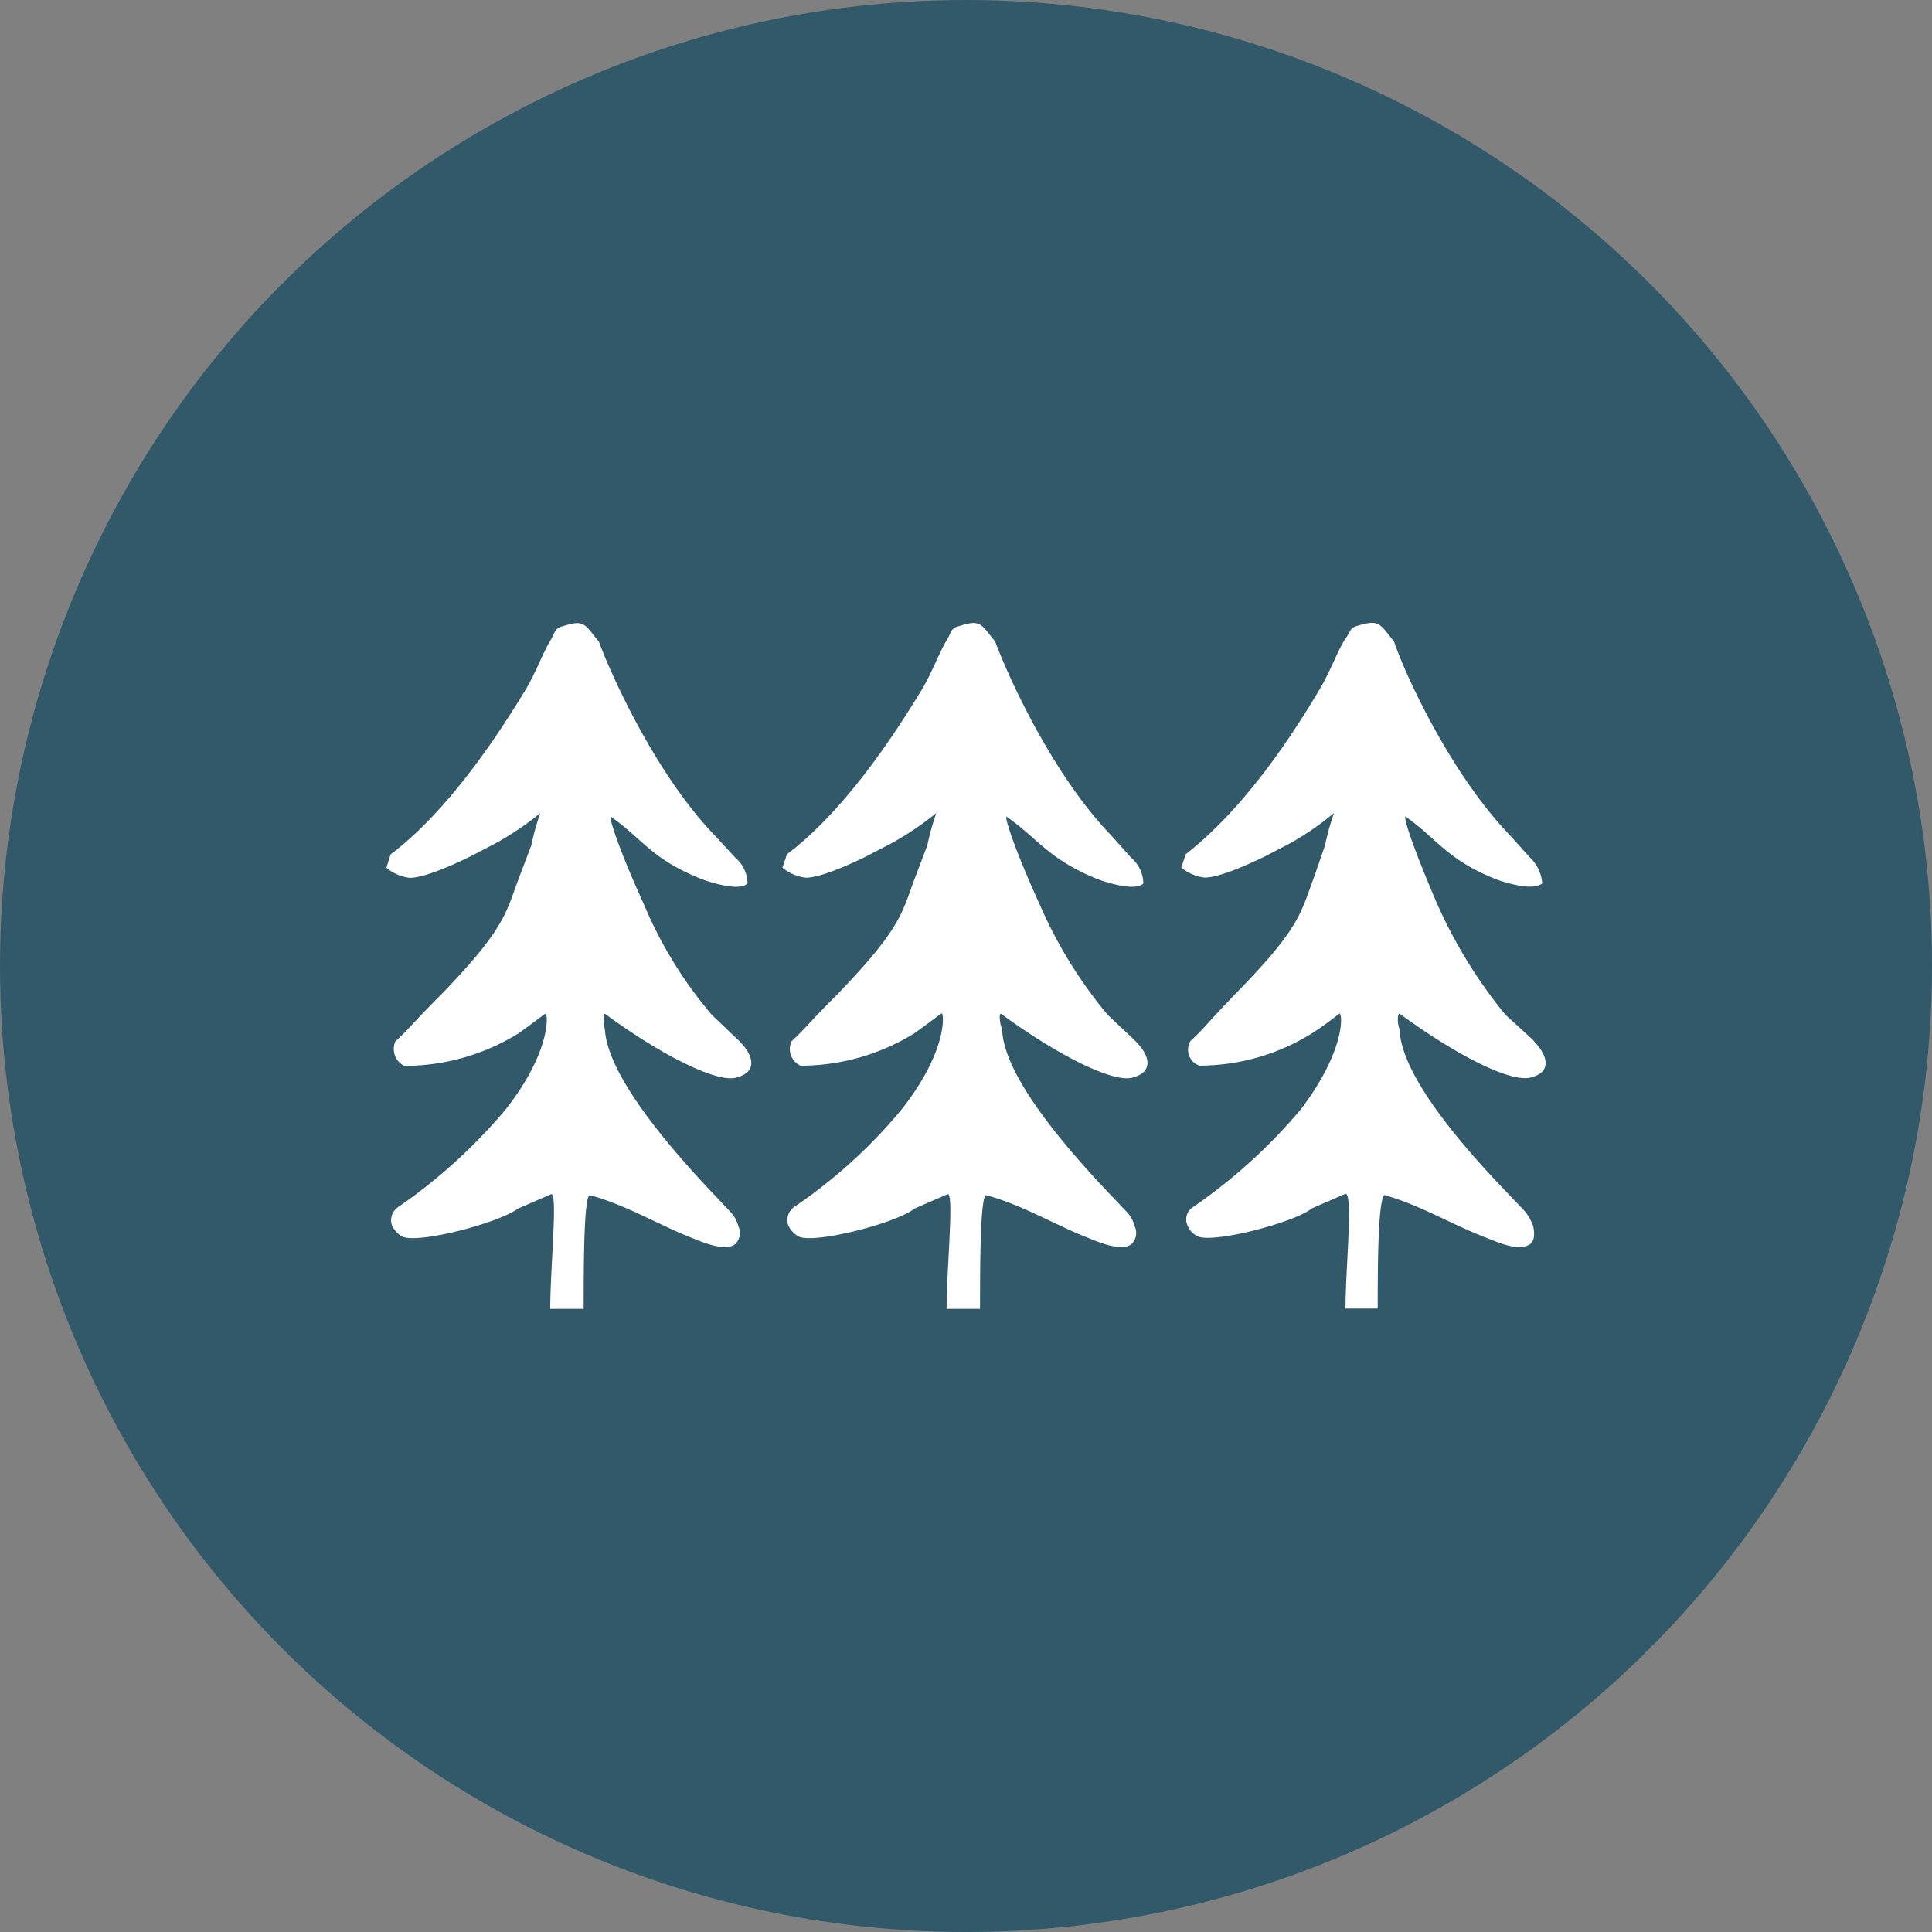 <?xml version='1.0' encoding='utf-8'?>
<svg xmlns="http://www.w3.org/2000/svg" id="Layer_1" data-name="Layer 1" viewBox="0 0 300 300" width="300" height="300"><rect x="0" y="0" width="300" height="300" fill="#808080" stroke="none"/><defs><clipPath id="bz_circular_clip"><circle cx="150.0" cy="150.0" r="150.0" /></clipPath></defs><g clip-path="url(#bz_circular_clip)"><rect x="-1.5" y="-1.5" width="303" height="303" fill="#31596a" /><path id="Path_91" data-name="Path 91" d="M91.65,185.6c5.71,1.55,10.72,4.67,16.08,6.74,2.08.87,5,1.9,6.4.87a2.38,2.38,0,0,0,.53-2.77,5.23,5.23,0,0,0-1.39-2.42L110,184.56c-10.37-11.07-15.74-19.37-16.08-24.73-.18-.86-.35-2.42,0-2.42,9.68,7.09,18,10.89,20.58,9.86,2.59-.69,3.29-2.94-.35-6.23l-3.62-3.46A65.4,65.4,0,0,1,100,140.46c-2.94-6.4-5.36-12.81-5.19-13.67,5,3.46,6.4,6.75,14.53,9.86,5.18,1.73,6.4.87,6.74.53a5.39,5.39,0,0,0-1.9-4L111,129.74c-9.17-9.51-16.09-24.9-18-30.09-2.25-2.78-2.25-3.47-5.54-2.43-1.38.35-1.21.86-1.9,2.08-1.21,1.9-2.42,5.36-4.15,8.13-9.35,15.39-16.61,22.13-20.76,25.24L60,134.75a6.94,6.94,0,0,0,3.63,1.56c1.56,0,4.67-1,9.34-3.29l4-2.08a47.42,47.42,0,0,0,6.92-4.67,38.1,38.1,0,0,0-1.39,5l-1.9,5c-2.08,5.54-2.08,7.79-12.1,18.17-4.5,4.49-5,5.36-7.1,7.26a2.9,2.9,0,0,0,1.39,3.81,33.71,33.71,0,0,0,17.64-5c2.94-2.08,4.14-3.11,4.32-3.11.35.35.69,6.05-6.23,14.87A83.93,83.93,0,0,1,61.73,187.5a2.47,2.47,0,0,0-.87,2.77A3.85,3.85,0,0,0,62.42,192c2.42,1.21,15-2.08,18-4.33l5.2-2.25c1,0-.18,11.59-.18,17.82h5.19c0-5.88,0-18,1-17.64" fill="#fff" fill-rule="evenodd" /><path id="Path_92" data-name="Path 92" d="M153.19,185.6c5.7,1.55,10.72,4.67,16.08,6.74,2.08.87,5,1.9,6.4.87a2.4,2.4,0,0,0,.53-2.77,5.18,5.18,0,0,0-1.39-2.42l-3.29-3.46c-10.38-11.07-15.74-19.37-15.91-24.73-.35-.86-.53-2.42-.18-2.42,9.69,7.09,18,10.89,20.59,9.86,2.59-.69,3.28-2.94-.35-6.23L172,157.58a70.35,70.35,0,0,1-10.55-17.12c-2.94-6.4-5.36-12.8-5.19-13.67,5,3.46,6.58,6.75,14.53,9.86,5.19,1.73,6.4.87,6.75.53a5.41,5.41,0,0,0-1.9-4l-3.11-3.47c-9.17-9.51-16.09-24.9-18-30.09-2.25-2.77-2.25-3.46-5.53-2.42-1.39.35-1.21.86-1.91,2.08-1.21,1.9-2.42,5.36-4.15,8.13-9.34,15.39-16.6,22.13-20.75,25.25l-.69,2.07a6.94,6.94,0,0,0,3.63,1.56c1.56,0,4.67-1,9.34-3.29l4-2.08a48,48,0,0,0,6.92-4.67,38.1,38.1,0,0,0-1.39,5l-1.9,5c-2.08,5.54-2.08,7.79-12.1,18.17-4.5,4.49-5,5.36-7.09,7.26a2.88,2.88,0,0,0,1.38,3.8,33.61,33.61,0,0,0,17.64-5c2.94-2.08,4.15-3.12,4.33-3.12.35.35.7,6.06-6.23,14.88a79.63,79.63,0,0,1-16.78,15.22,2.48,2.48,0,0,0-.86,2.77A3.79,3.79,0,0,0,124,192c2.42,1.21,15.22-2.08,18-4.33l5.17-2.25c1,0-.18,11.59-.18,17.82h5.19c0-5.88,0-18,1-17.64" fill="#fff" fill-rule="evenodd" /><path id="Path_93" data-name="Path 93" d="M215.07,185.6c5.54,1.55,10.55,4.67,16.09,6.74,2.07.87,4.84,1.9,6.4.87.86-.69.69-1.9.52-2.77A7.28,7.28,0,0,0,236.7,188l-3.3-3.46c-10.54-11.07-15.91-19.37-16.08-24.73-.35-.86-.35-2.42,0-2.42,9.69,7.09,17.82,10.89,20.58,9.86,2.6-.69,3.12-2.94-.35-6.23l-3.8-3.46a75.76,75.76,0,0,1-10.55-17.12c-2.77-6.4-5.19-12.8-5-13.67,5,3.46,6.4,6.75,14.36,9.86,5.18,1.73,6.57.87,6.91.53a6.05,6.05,0,0,0-1.9-4l-3.11-3.46c-9.17-9.51-16.26-24.9-18-30.09-2.24-2.78-2.24-3.47-5.7-2.43-1.21.35-1,.86-1.9,2.08-1.22,1.9-2.43,5.36-4.16,8.13-9.16,15.39-16.6,22.13-20.58,25.25l-.69,2.08a6.88,6.88,0,0,0,3.63,1.55c1.56,0,4.67-1,9.34-3.28l4-2.08a45.33,45.33,0,0,0,6.75-4.67,38,38,0,0,0-1.39,5l-1.73,5c-2.07,5.53-2.07,7.78-12.27,18.16-4.33,4.5-4.85,5.36-6.92,7.26a2.63,2.63,0,0,0,.94,3.6,2.53,2.53,0,0,0,.44.21,33.1,33.1,0,0,0,17.47-5,50.81,50.81,0,0,0,4.32-3.11c.53.35.7,6.05-6,14.87a84,84,0,0,1-16.78,15.22,2.25,2.25,0,0,0-.86,2.77,3.05,3.05,0,0,0,1.56,1.73c2.25,1.21,15-2.07,17.81-4.33l5.19-2.25c1.21,0,0,11.59,0,17.82h5c0-5.88,0-18,1.21-17.64" fill="#fff" fill-rule="evenodd" /></g></svg>